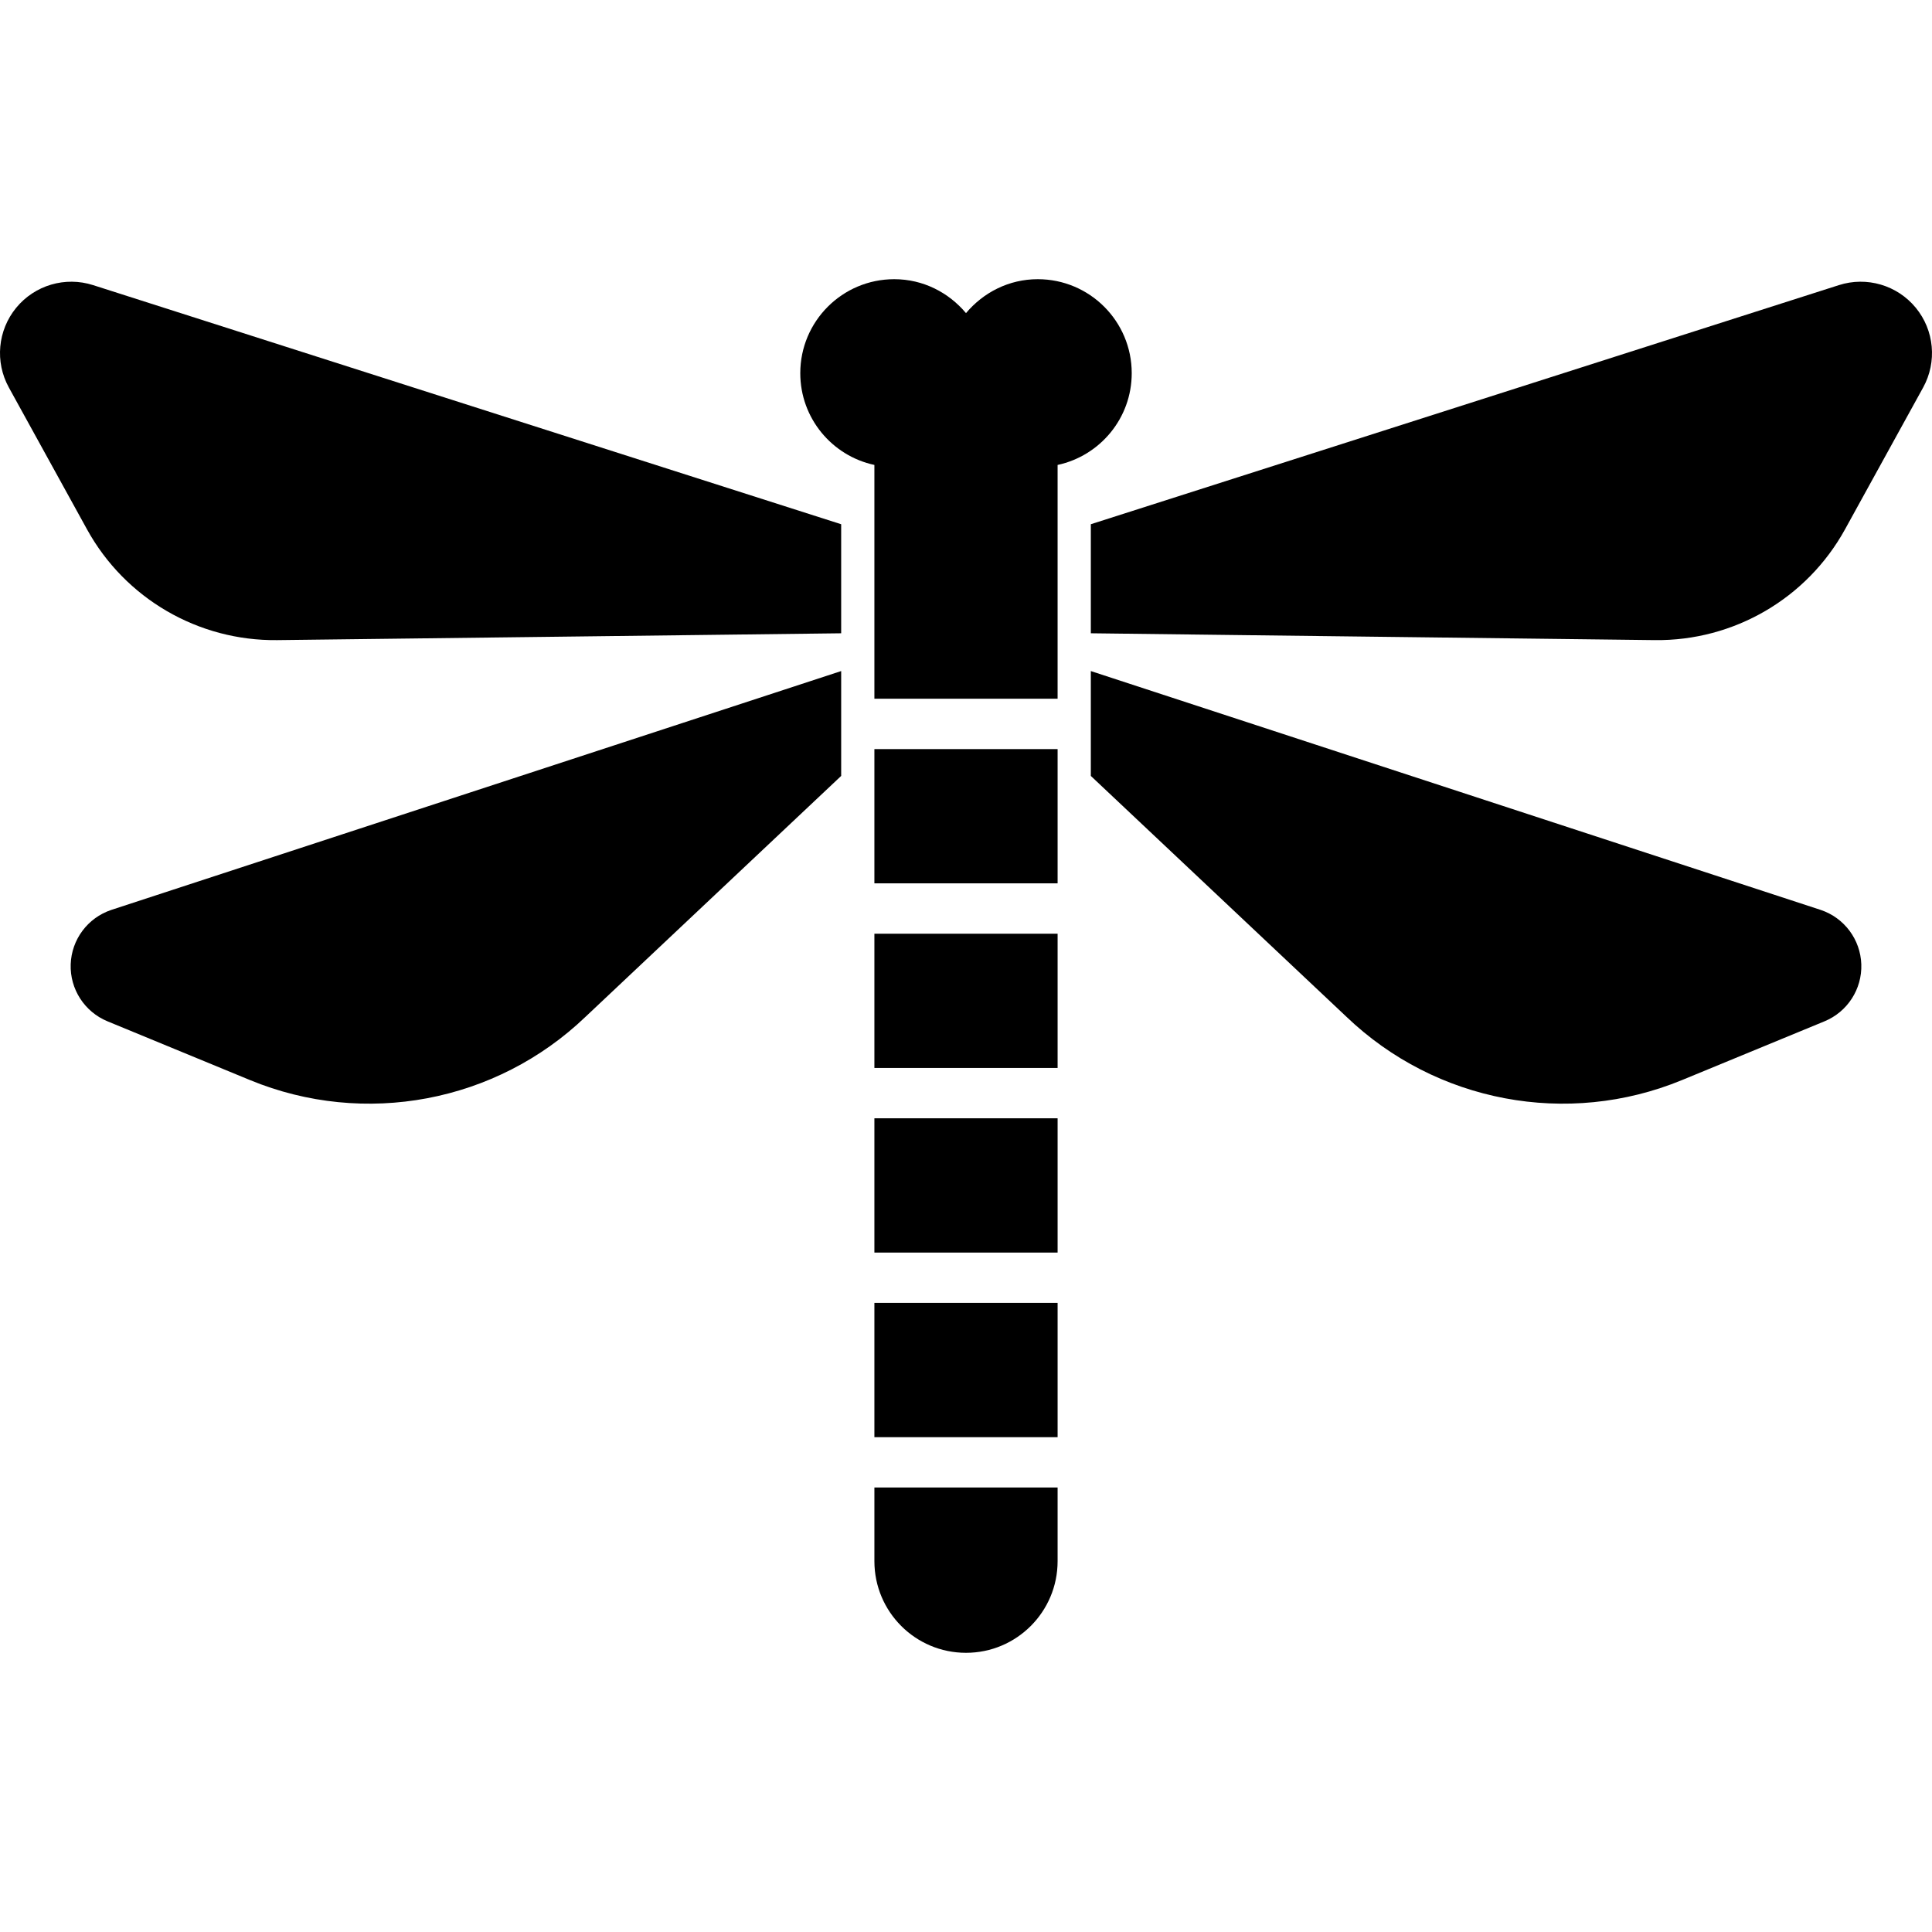<?xml version="1.0" encoding="utf-8"?>

<!DOCTYPE svg PUBLIC "-//W3C//DTD SVG 1.1//EN" "http://www.w3.org/Graphics/SVG/1.1/DTD/svg11.dtd">
<!-- Скачано с сайта svg4.ru / Downloaded from svg4.ru -->
<svg version="1.1" id="_x32_" xmlns="http://www.w3.org/2000/svg" xmlns:xlink="http://www.w3.org/1999/xlink" 
	 viewBox="0 0 512 512"  xml:space="preserve">
<style type="text/css">
	.st0{fill:#000000;}
</style>
<g>
	<path class="st0" d="M4.302,81.551c-4.918,5.982-5.69,14.361-1.953,21.142l20.717,37.6c10.092,18.32,29.46,29.592,50.389,29.344
		l149.464-1.81v-28.901L24.673,75.559C17.288,73.198,9.228,75.568,4.302,81.551z"/>
	<path class="st0" d="M18.734,255.557c-0.222,6.568,3.667,12.586,9.746,15.098l37.777,15.578
		c30.347,12.506,65.22,5.929,88.928-16.785l67.734-63.819v-27.79L29.484,241.142C23.243,243.236,18.957,248.971,18.734,255.557z"/>
	<path class="st0" d="M507.698,81.551c-4.926-5.982-12.986-8.353-20.37-5.992l-198.246,63.366v28.901l149.464,1.81
		c20.93,0.248,40.297-11.024,50.398-29.344l20.708-37.6C513.388,95.911,512.615,87.533,507.698,81.551z"/>
	<path class="st0" d="M482.517,241.142l-193.436-63.304v27.79l67.733,63.819c23.708,22.714,58.582,29.291,88.929,16.785
		l37.777-15.578c6.08-2.511,9.967-8.529,9.746-15.098C493.044,248.971,488.756,243.236,482.517,241.142z"/>
	<path class="st0" d="M299.919,98.895c0-13.758-11.149-24.907-24.907-24.907c-7.668,0-14.441,3.542-19.013,8.992
		c-4.571-5.45-11.343-8.992-19.012-8.992c-13.757,0-24.906,11.148-24.906,24.907c0,11.946,8.415,21.906,19.642,24.32v61.955h48.552
		v-61.955C291.504,120.8,299.919,110.841,299.919,98.895z"/>
	<rect x="231.724" y="296.36" class="st0" width="48.552" height="35.584"/>
	<rect x="231.724" y="345.276" class="st0" width="48.552" height="35.593"/>
	<rect x="231.724" y="247.443" class="st0" width="48.552" height="35.576"/>
	<path class="st0" d="M231.724,413.727c0,13.412,10.864,24.285,24.276,24.285c13.412,0,24.276-10.873,24.276-24.285V394.2h-48.552
		V413.727z"/>
	<rect x="231.724" y="198.519" class="st0" width="48.552" height="35.576"/>
</g>
</svg>